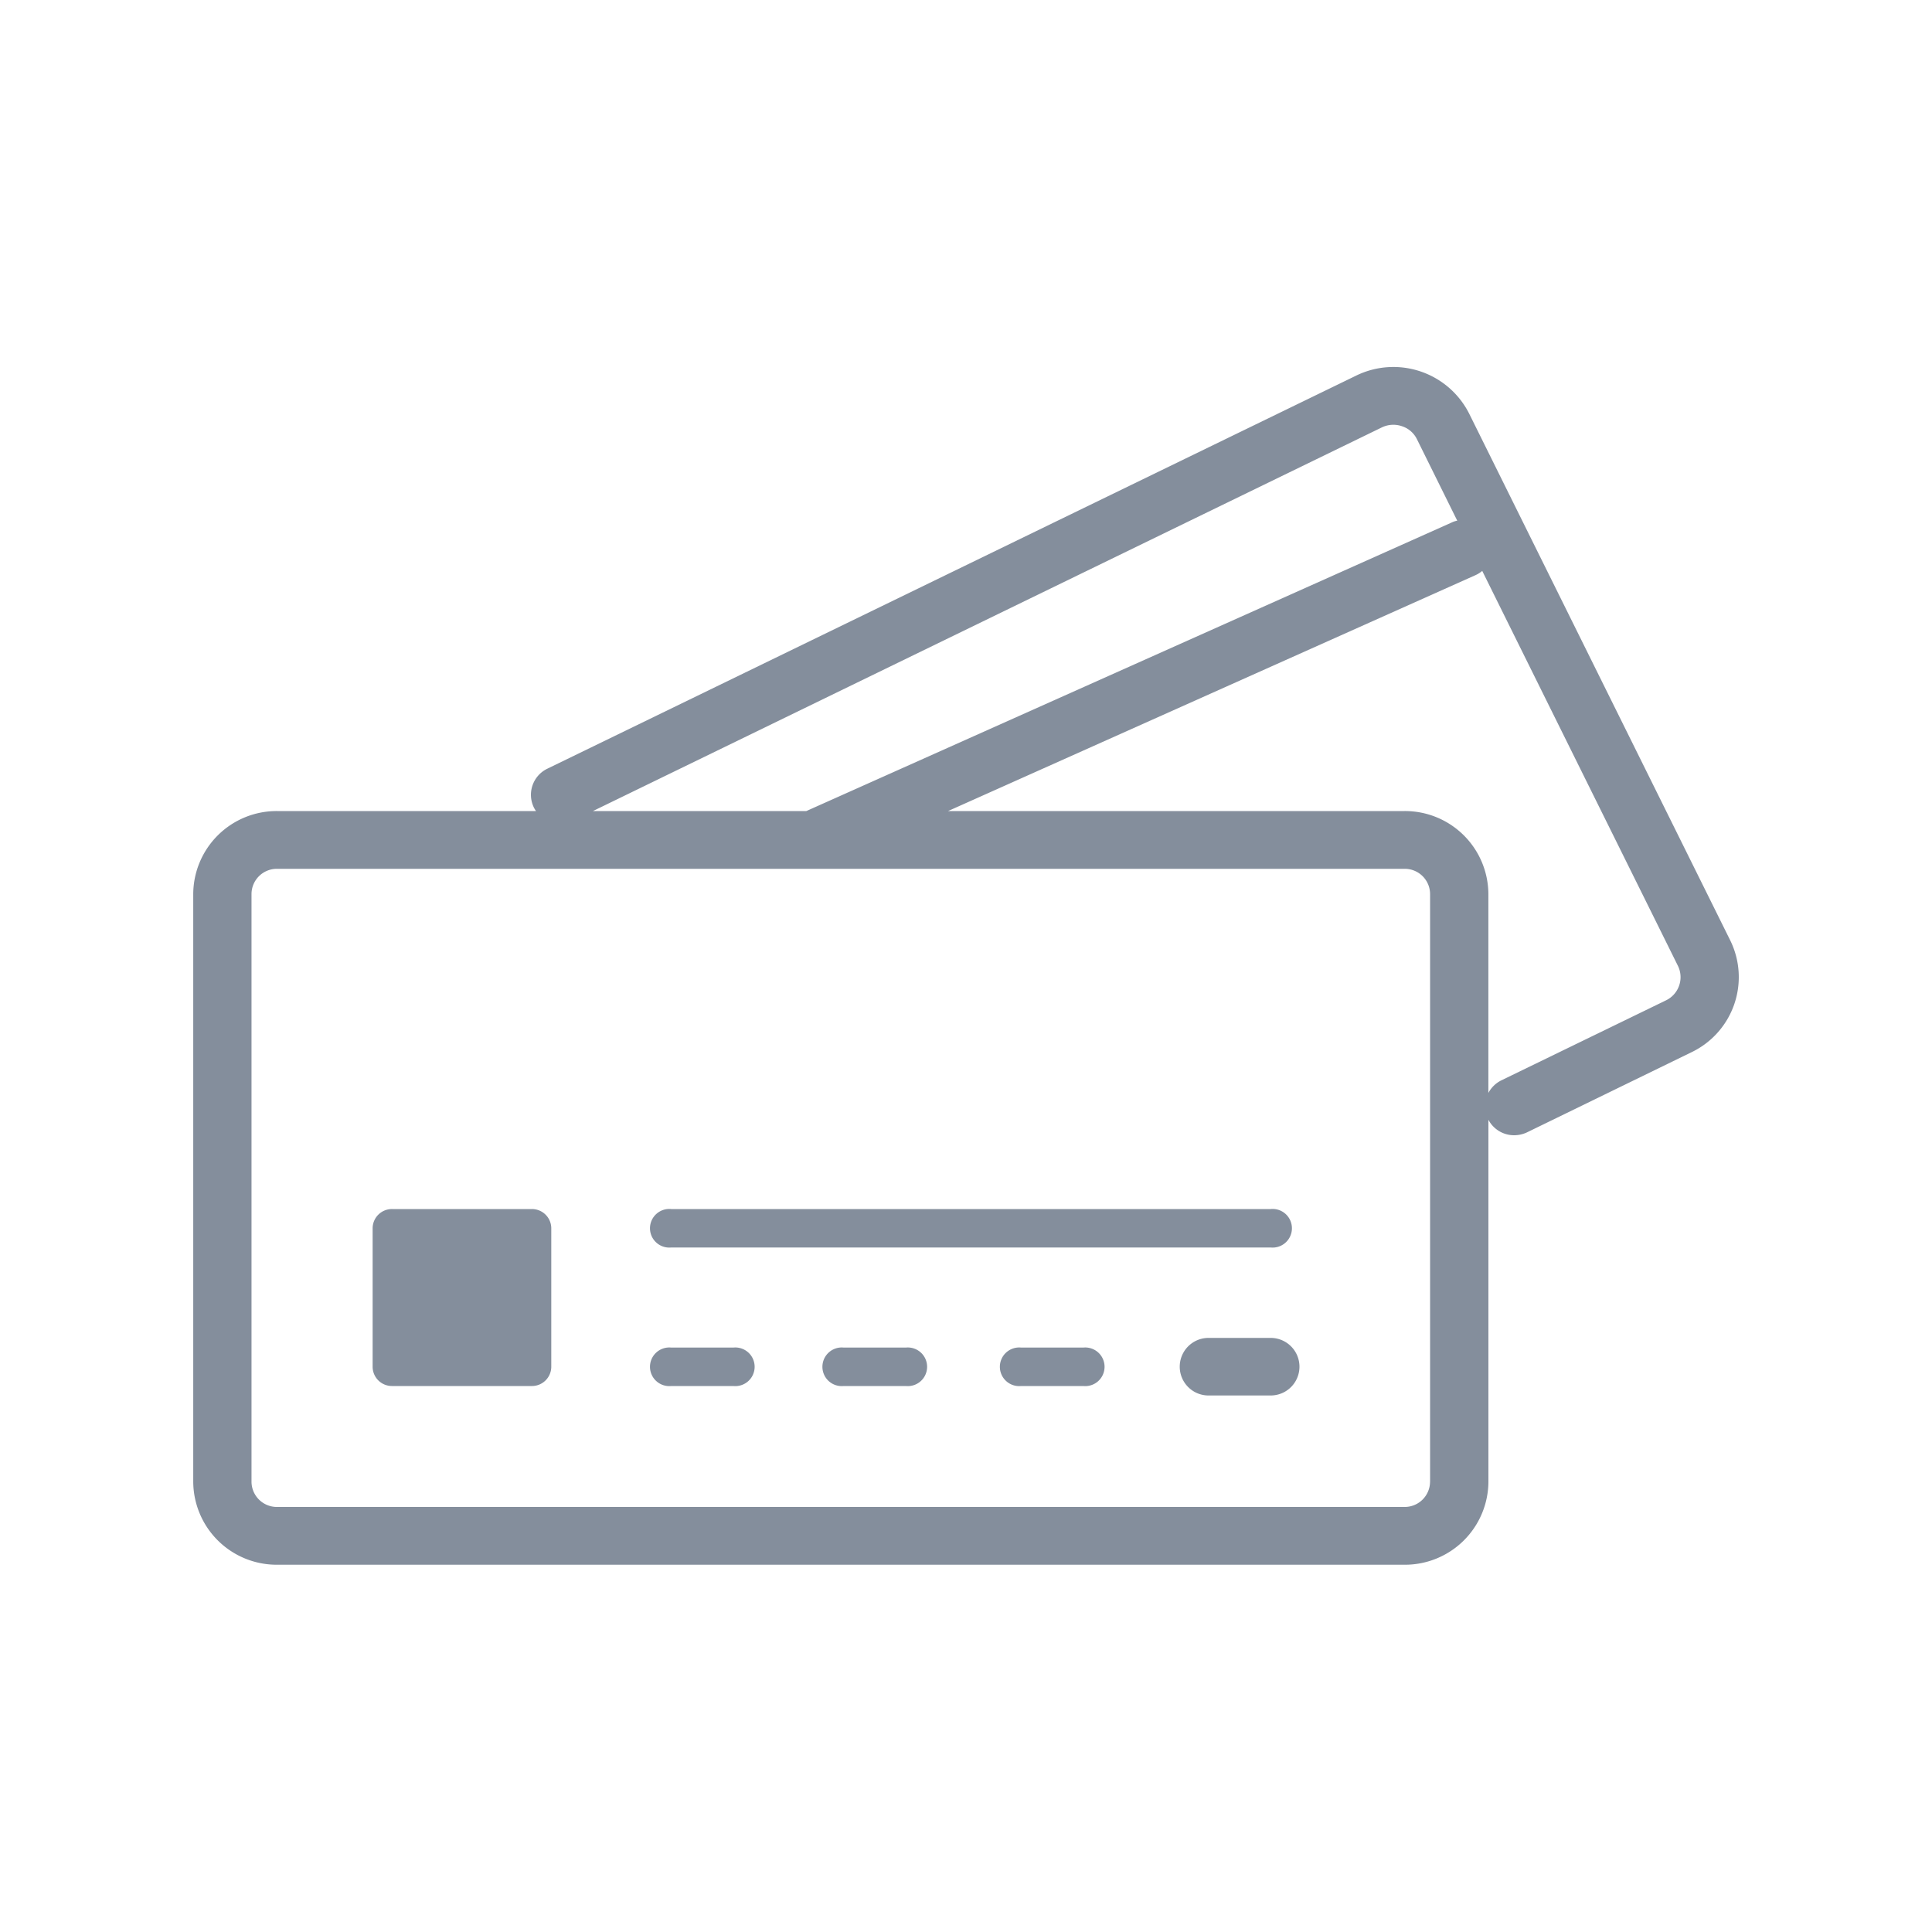 <svg id="icn_pay01.svg" xmlns="http://www.w3.org/2000/svg" width="100" height="100" viewBox="0 0 100 100">
  <defs>
    <style>
      .cls-1 {
        fill: #f2bc00;
        fill-opacity: 0;
      }

      .cls-2 {
        fill: #848e9c;
        fill-rule: evenodd;
      }
    </style>
  </defs>
  <rect id="bg" class="cls-1" width="100" height="100"/>
  <path id="シェイプ" class="cls-2" d="M743.555,2646.67l-13.506-27.25a4.391,4.391,0,0,0-5.851-1.98l-41.873,20.35a1.5,1.5,0,0,0-.69,2.01c0.031,0.06.068,0.12,0.107,0.18h-13.4a4.317,4.317,0,0,0-4.34,4.29v30.42a4.319,4.319,0,0,0,4.34,4.3H726.7a4.319,4.319,0,0,0,4.34-4.3v-18.73a1.5,1.5,0,0,0,1.335.8,1.57,1.57,0,0,0,.664-0.15l8.52-4.15A4.311,4.311,0,0,0,743.555,2646.67Zm-18.026-26.55a1.37,1.37,0,0,1,1.033-.06,1.312,1.312,0,0,1,.777.67l2.088,4.22a1.133,1.133,0,0,0-.3.1l-33.392,14.93H684.69Zm2.49,54.57A1.312,1.312,0,0,1,726.7,2676H668.34a1.313,1.313,0,0,1-1.322-1.31v-30.42a1.311,1.311,0,0,1,1.322-1.3H726.7a1.31,1.31,0,0,1,1.321,1.3v30.42Zm12.208-24.91-8.52,4.14a1.53,1.53,0,0,0-.669.65v-10.3a4.317,4.317,0,0,0-4.34-4.29H703.071l27.3-12.21a1.473,1.473,0,0,0,.349-0.22l10.128,20.44A1.331,1.331,0,0,1,740.227,2649.78Zm-58.7,10.8h-7.234a1,1,0,0,0-1.006,1v7.16a1,1,0,0,0,1.006,1h7.234a1,1,0,0,0,1.007-1v-7.16A1,1,0,0,0,681.527,2660.58Zm7.216,1.99H719.77a1,1,0,1,0,0-1.99H688.743A1,1,0,1,0,688.743,2662.57Zm3.217,5.18h-3.217a1,1,0,1,0,0,1.99h3.217A1,1,0,1,0,691.96,2667.75Zm27.81-.5h-3.217a1.49,1.49,0,1,0,0,2.98h3.217A1.49,1.49,0,1,0,719.77,2667.25Zm-9.7.5h-3.217a1,1,0,1,0,0,1.99h3.217A1,1,0,1,0,710.074,2667.75Zm-9.185,0h-3.217a1,1,0,1,0,0,1.99h3.217A1,1,0,1,0,700.889,2667.75Z" transform="translate(-654 -2598)"/>
</svg>
